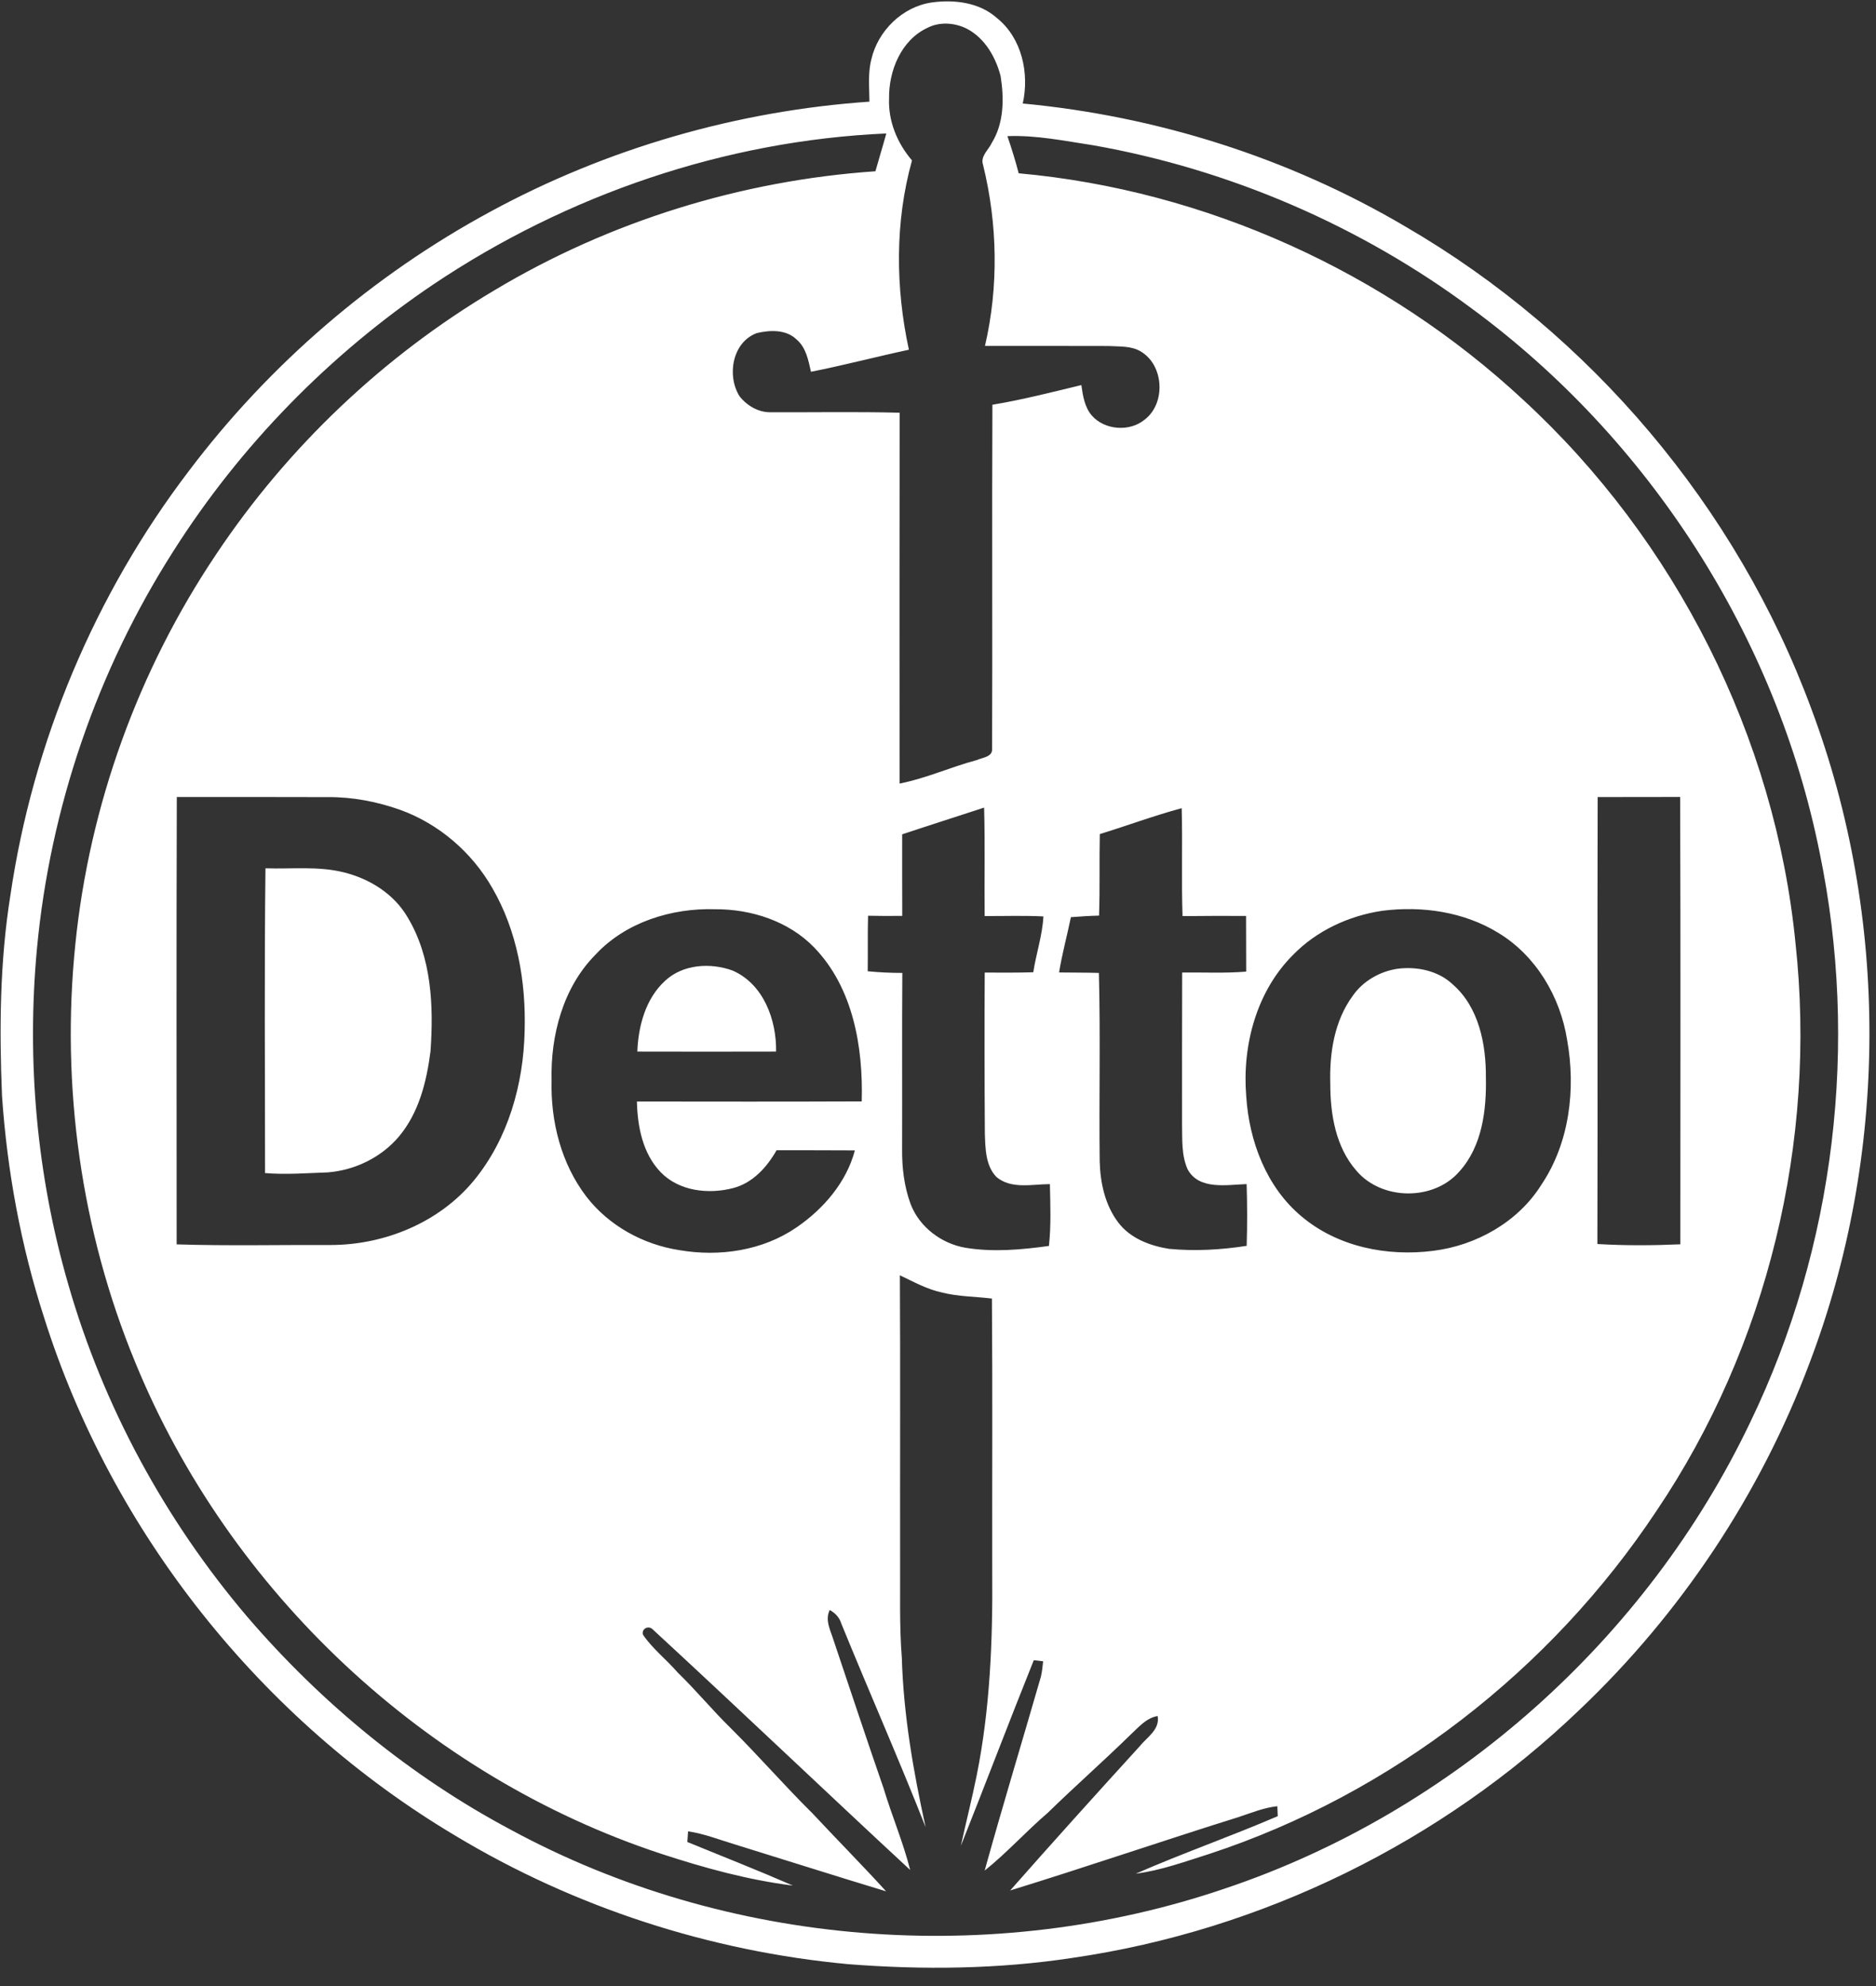 <svg width="85" height="90" viewBox="0 0 85 90" fill="none" xmlns="http://www.w3.org/2000/svg">
<rect x="0" y="0" width="85" height="90" fill="#333333" stroke="none"/>
<g clip-path="url(#clip0_1402_1769)">
<path d="M39.478 2.699C39.772 1.399 40.891 0.298 42.225 0.111C43.241 -0.028 44.374 0.107 45.168 0.816C46.302 1.723 46.645 3.318 46.341 4.691C52.427 5.263 58.395 7.151 63.664 10.259C72.073 15.139 78.71 23.002 82.073 32.129C85.614 41.593 85.574 52.346 81.98 61.79C79.756 67.715 76.161 73.115 71.574 77.474C65.326 83.476 57.177 87.478 48.599 88.723C45.239 89.237 41.819 89.273 38.435 89.009C32.167 88.427 26.029 86.437 20.633 83.188C11.853 77.959 5.067 69.451 1.995 59.698C0.946 56.45 0.325 53.068 0.091 49.664C-0.033 46.636 -0.01 43.586 0.469 40.585C1.488 33.625 4.298 26.932 8.562 21.337C12.205 16.51 16.892 12.476 22.211 9.596C27.492 6.726 33.399 5.02 39.393 4.607C39.391 3.971 39.318 3.322 39.478 2.699ZM42.004 1.27C40.825 1.829 40.266 3.212 40.283 4.458C40.239 5.49 40.656 6.494 41.322 7.269C40.545 10.055 40.572 13.034 41.181 15.848C39.699 16.167 38.231 16.553 36.745 16.848C36.625 16.326 36.523 15.746 36.089 15.382C35.617 14.923 34.887 14.954 34.292 15.094C33.178 15.504 32.921 17.025 33.508 17.957C33.844 18.384 34.366 18.693 34.919 18.682C36.867 18.69 38.816 18.652 40.762 18.703C40.753 24.305 40.757 29.907 40.759 35.508C41.958 35.274 43.078 34.757 44.258 34.444C44.502 34.33 44.958 34.309 44.951 33.955C44.971 28.75 44.941 23.546 44.965 18.342C46.322 18.116 47.658 17.773 48.995 17.45C49.065 17.933 49.14 18.447 49.47 18.832C50.054 19.495 51.187 19.579 51.865 19.015C52.831 18.276 52.74 16.555 51.692 15.93C51.254 15.664 50.721 15.711 50.231 15.68C48.363 15.673 46.496 15.678 44.628 15.676C45.253 12.987 45.2 10.153 44.543 7.477C44.405 7.08 44.788 6.8 44.939 6.472C45.493 5.57 45.498 4.458 45.336 3.445C45.114 2.59 44.628 1.74 43.827 1.312C43.268 1.024 42.57 0.972 42.004 1.27ZM19.633 12.889C14.936 16.056 10.891 20.188 7.856 24.975C4.408 30.373 2.273 36.603 1.675 42.981C1.2 48.085 1.665 53.277 3.093 58.202C4.679 63.726 7.479 68.885 11.199 73.261C14.553 77.172 18.601 80.502 23.154 82.923C32.952 88.231 44.961 89.172 55.499 85.582C65.85 82.11 74.62 74.281 79.311 64.432C83.145 56.487 84.235 47.27 82.447 38.638C80.479 28.842 74.721 19.888 66.675 13.975C61.636 10.23 55.719 7.677 49.537 6.584C48.247 6.389 46.958 6.118 45.645 6.169C45.833 6.725 46.01 7.285 46.156 7.853C54.633 8.617 62.787 12.328 69.013 18.117C75.921 24.478 80.434 33.399 81.354 42.755C82.325 51.706 80.097 60.991 75.056 68.465C70.264 75.69 63.043 81.302 54.794 84.012C53.697 84.358 52.606 84.761 51.462 84.908C53.581 83.981 55.77 83.216 57.894 82.302C57.886 82.15 57.879 82 57.875 81.851C57.26 81.915 56.687 82.157 56.105 82.347C52.651 83.428 49.228 84.603 45.77 85.669C47.701 83.477 49.658 81.308 51.625 79.15C51.961 78.727 52.563 78.383 52.452 77.763C51.934 77.851 51.59 78.272 51.226 78.608C49.995 79.811 48.705 80.949 47.473 82.15C46.49 82.992 45.625 83.96 44.614 84.768C45.429 81.828 46.318 78.908 47.163 75.977C47.218 75.749 47.237 75.515 47.264 75.284C47.157 75.272 46.947 75.247 46.84 75.234C45.718 78.029 44.65 80.846 43.536 83.646C43.769 82.577 44.04 81.517 44.255 80.446C44.859 77.436 44.982 74.355 44.957 71.293C44.949 67.144 44.975 62.993 44.943 58.846C44.19 58.753 43.424 58.761 42.684 58.572C42.003 58.428 41.393 58.086 40.773 57.791C40.797 62.104 40.776 66.418 40.783 70.731C40.794 72.197 40.745 73.664 40.861 75.127C40.937 77.715 41.382 80.273 41.938 82.796C40.718 79.7 39.373 76.653 38.118 73.572C38.035 73.296 37.841 73.094 37.594 72.959C37.364 73.428 37.639 73.899 37.775 74.349C38.526 76.582 39.266 78.819 40.036 81.044C40.409 82.285 40.922 83.483 41.24 84.741C37.33 81.117 33.474 77.433 29.556 73.821C29.369 73.652 29.054 73.816 29.133 74.08C29.571 74.722 30.197 75.204 30.704 75.79C31.538 76.597 32.274 77.497 33.105 78.309C34.373 79.568 35.544 80.921 36.816 82.178C37.92 83.362 39.06 84.512 40.149 85.708C37.866 85.018 35.595 84.292 33.316 83.588C32.607 83.376 31.913 83.098 31.177 82.989C31.165 83.149 31.154 83.31 31.144 83.473C32.74 84.126 34.345 84.758 35.926 85.447C33.893 85.195 31.9 84.643 29.956 84.007C19.29 80.492 10.379 72.123 6.128 61.738C3.669 55.782 2.757 49.212 3.412 42.807C4.046 36.502 6.268 30.364 9.804 25.104C13.046 20.249 17.384 16.132 22.406 13.152C27.628 10.025 33.595 8.178 39.665 7.761C39.825 7.188 40.001 6.621 40.158 6.048C32.859 6.369 25.693 8.822 19.633 12.889ZM8.011 36.118C7.989 42.876 8.004 49.633 8.004 56.39C10.331 56.464 12.662 56.409 14.991 56.419C17.434 56.414 19.911 55.396 21.477 53.489C23.027 51.599 23.719 49.131 23.771 46.718C23.835 44.49 23.438 42.192 22.309 40.247C21.387 38.631 19.895 37.339 18.143 36.703C17.09 36.328 15.974 36.113 14.854 36.122C12.572 36.113 10.292 36.118 8.011 36.118ZM72.389 36.12C72.369 42.871 72.396 49.623 72.376 56.374C73.627 56.45 74.884 56.442 76.135 56.387C76.135 49.629 76.15 42.873 76.126 36.115C74.881 36.122 73.634 36.112 72.389 36.12ZM40.877 37.809C40.878 39.041 40.874 40.272 40.88 41.504C40.363 41.509 39.846 41.511 39.331 41.498C39.308 42.336 39.327 43.175 39.315 44.013C39.835 44.065 40.359 44.089 40.884 44.089C40.865 46.745 40.882 49.4 40.874 52.057C40.864 52.902 40.965 53.758 41.256 54.555C41.655 55.606 42.657 56.362 43.757 56.546C45.005 56.749 46.281 56.634 47.526 56.461C47.628 55.532 47.59 54.594 47.57 53.66C46.767 53.663 45.822 53.902 45.148 53.337C44.647 52.816 44.647 52.036 44.623 51.36C44.607 48.931 44.603 46.502 44.617 44.073C45.35 44.076 46.084 44.082 46.817 44.059C46.948 43.211 47.229 42.39 47.276 41.529C46.389 41.484 45.502 41.516 44.614 41.512C44.596 39.875 44.636 38.236 44.589 36.598C43.353 37.006 42.111 37.395 40.877 37.809ZM49.831 37.798C49.804 39.03 49.84 40.261 49.797 41.492C49.37 41.502 48.946 41.53 48.522 41.563C48.349 42.4 48.123 43.224 47.986 44.068C48.587 44.076 49.188 44.072 49.79 44.089C49.863 46.933 49.793 49.782 49.826 52.628C49.852 53.601 50.068 54.609 50.667 55.398C51.207 56.115 52.1 56.454 52.959 56.592C54.134 56.706 55.321 56.638 56.486 56.457C56.515 55.525 56.513 54.591 56.484 53.659C55.592 53.687 54.331 53.941 53.812 52.993C53.523 52.35 53.572 51.621 53.558 50.934C53.56 48.646 53.553 46.358 53.563 44.07C54.529 44.06 55.497 44.11 56.464 44.03C56.464 43.189 56.459 42.347 56.458 41.507C55.499 41.502 54.538 41.505 53.58 41.515C53.525 39.886 53.585 38.253 53.542 36.624C52.288 36.962 51.07 37.416 49.831 37.798ZM26.976 43.267C25.508 44.751 24.939 46.926 24.992 48.969C24.945 50.824 25.429 52.735 26.566 54.223C27.586 55.546 29.143 56.4 30.784 56.652C32.597 56.964 34.557 56.676 36.092 55.62C37.309 54.788 38.352 53.577 38.734 52.131C37.55 52.124 36.368 52.126 35.186 52.124C34.751 52.894 34.105 53.608 33.22 53.839C32.104 54.131 30.766 53.983 29.932 53.117C29.12 52.273 28.883 51.049 28.858 49.916C32.253 49.92 35.648 49.925 39.044 49.911C39.113 47.456 38.658 44.765 36.888 42.934C35.732 41.74 34.036 41.195 32.4 41.203C30.426 41.143 28.344 41.791 26.976 43.267ZM62.633 41.273C61.117 41.497 59.652 42.175 58.578 43.281C56.923 44.937 56.277 47.39 56.466 49.68C56.595 51.707 57.377 53.791 58.967 55.119C60.603 56.504 62.855 56.951 64.943 56.682C66.889 56.439 68.779 55.377 69.832 53.698C71.117 51.793 71.404 49.351 71.005 47.124C70.695 45.17 69.594 43.302 67.879 42.269C66.322 41.316 64.425 41.044 62.633 41.273Z" fill="white"/>
<path d="M12.028 39.348C13.213 39.389 14.423 39.24 15.587 39.534C16.745 39.822 17.84 40.502 18.456 41.548C19.558 43.364 19.652 45.577 19.506 47.641C19.33 49.008 18.985 50.419 18.079 51.499C17.28 52.448 16.085 53.03 14.854 53.128C13.906 53.16 12.956 53.239 12.009 53.159C12.009 48.555 11.974 43.951 12.028 39.348Z" fill="white"/>
<path d="M30.128 44.453C30.934 43.691 32.195 43.616 33.196 43.983C34.593 44.594 35.188 46.217 35.164 47.653C33.068 47.656 30.972 47.661 28.877 47.653C28.921 46.499 29.25 45.259 30.128 44.453Z" fill="white"/>
<path d="M63.327 43.9C64.201 43.789 65.167 43.987 65.822 44.609C67.008 45.641 67.335 47.322 67.324 48.827C67.355 50.304 67.157 51.939 66.128 53.082C64.962 54.434 62.599 54.407 61.452 53.045C60.517 51.975 60.273 50.49 60.274 49.112C60.233 47.732 60.454 46.268 61.289 45.13C61.754 44.456 62.522 44.018 63.327 43.9Z" fill="white"/>
</g>
<defs>
<clipPath id="clip0_1402_1769">
<rect width="84.772" height="89.194" fill="white"/>
</clipPath>
</defs>
</svg>
